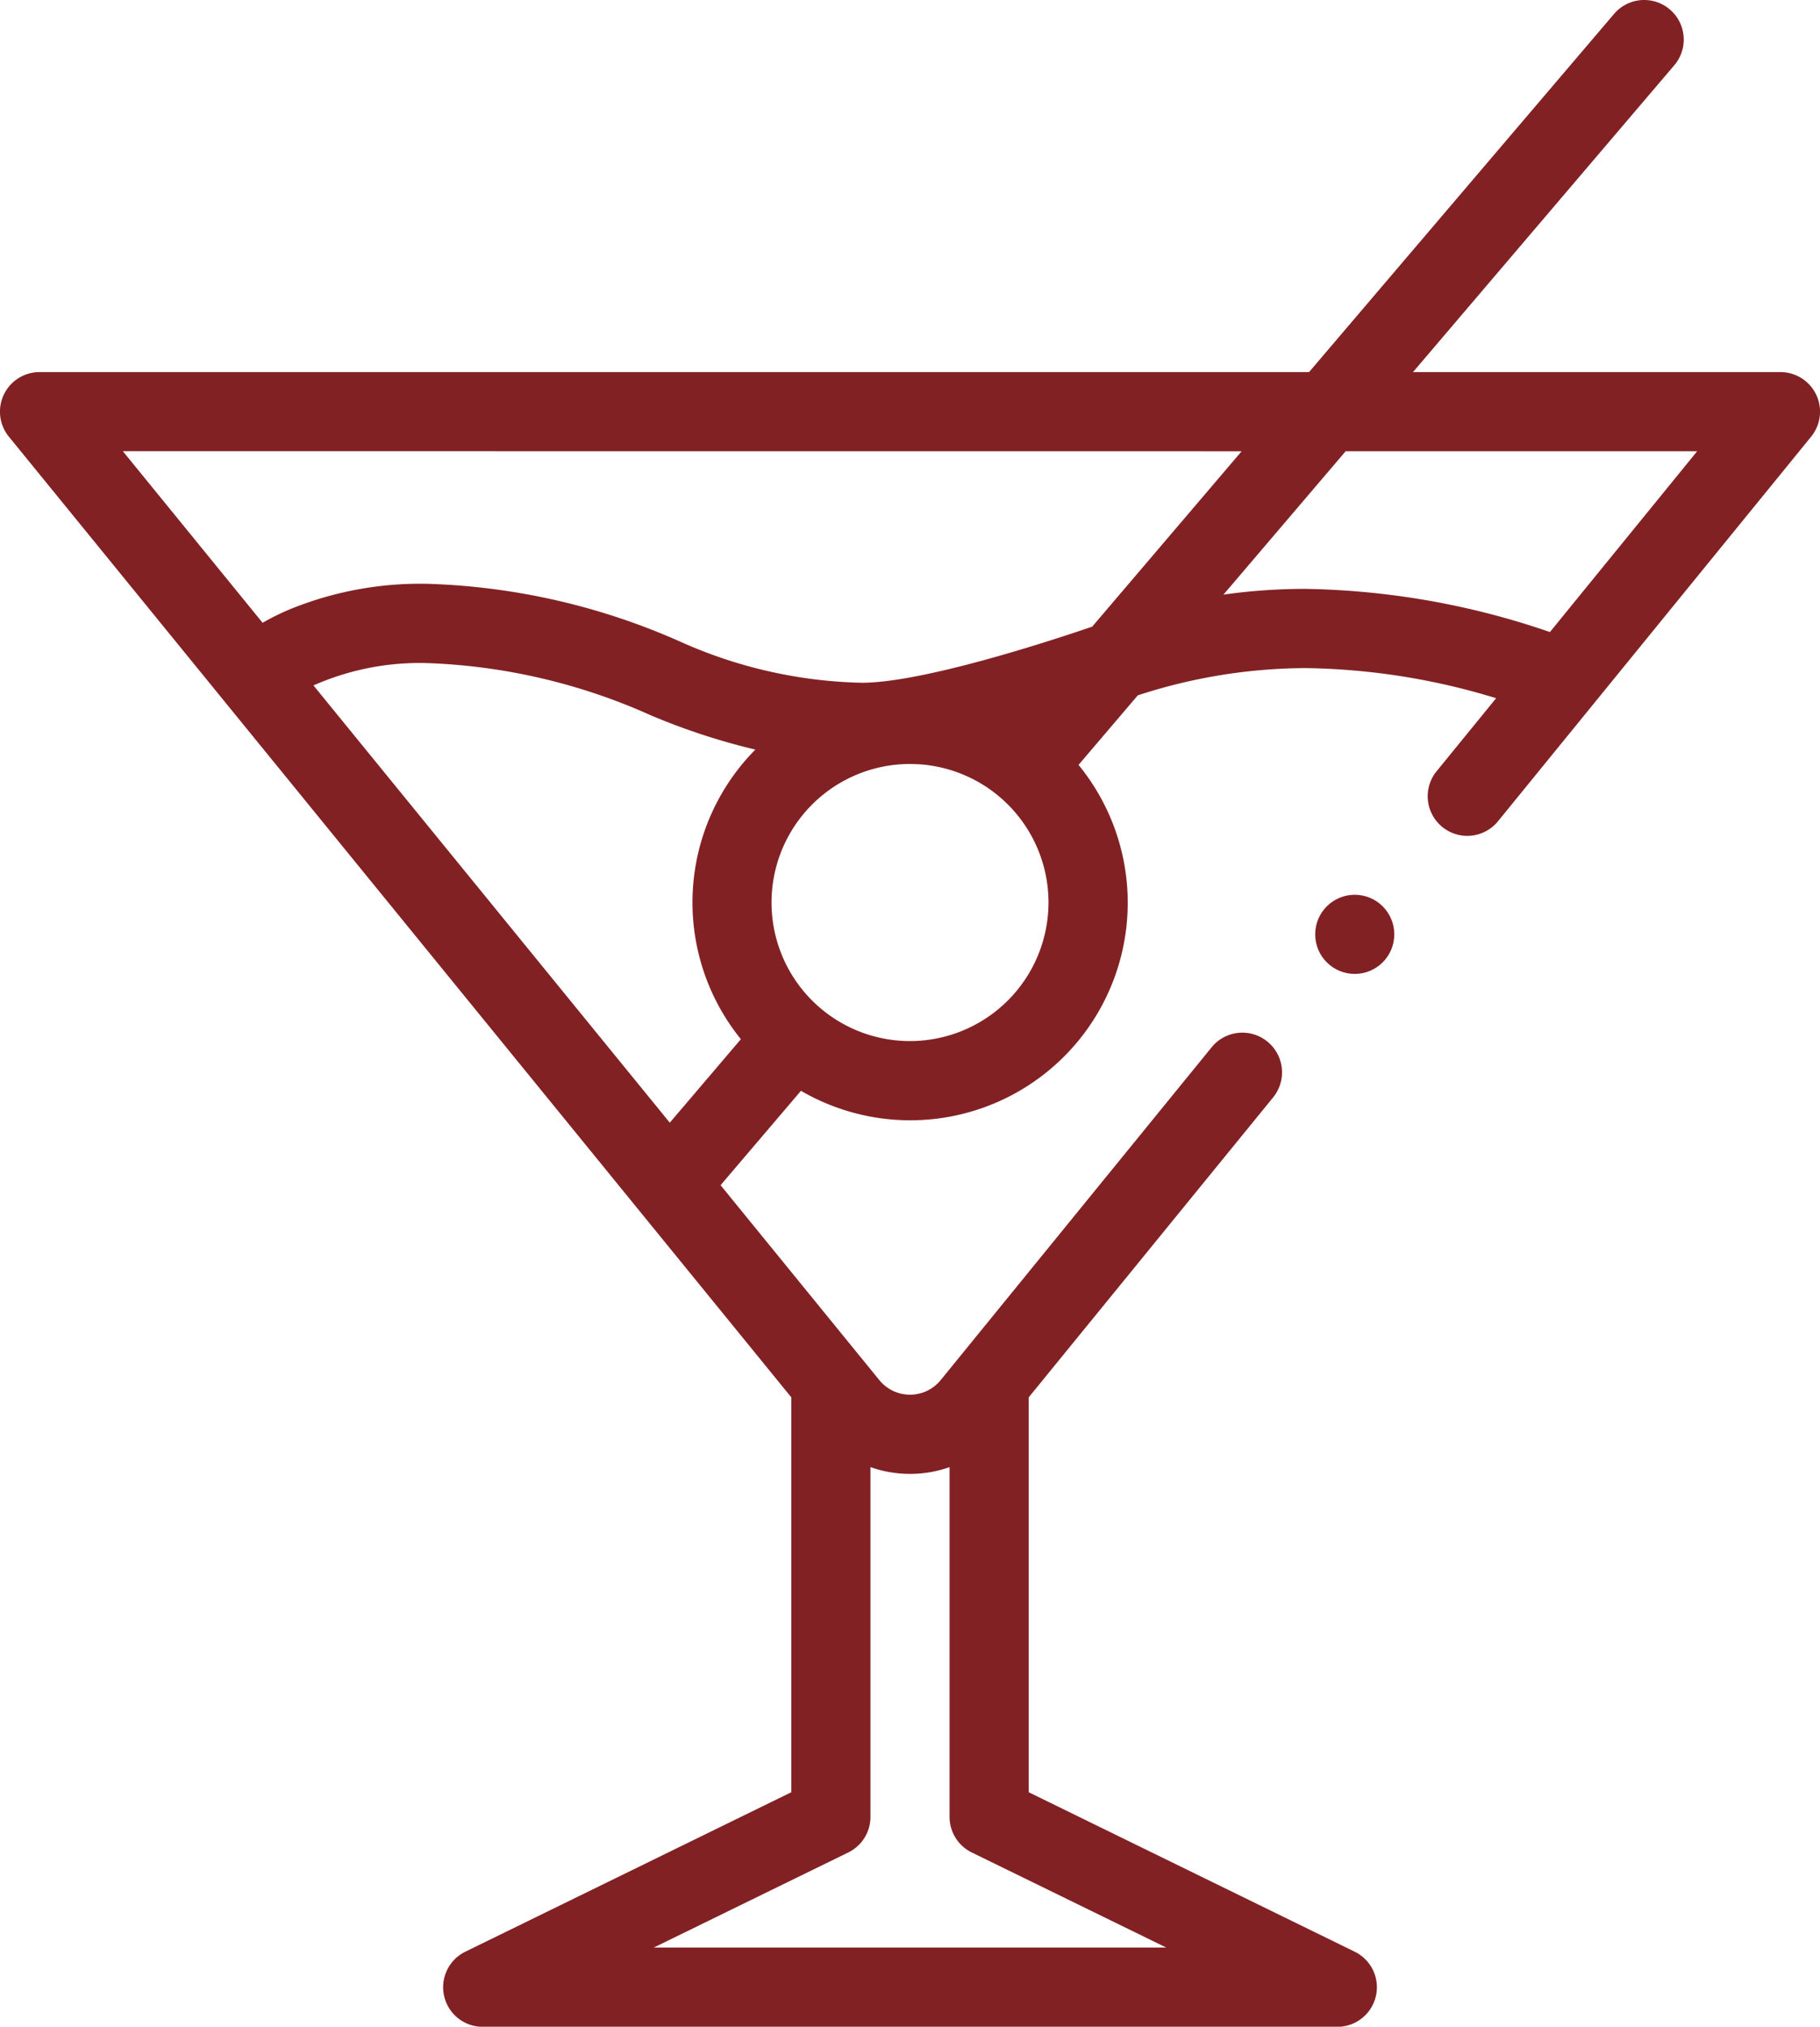 <?xml version="1.0" encoding="UTF-8"?> <svg xmlns="http://www.w3.org/2000/svg" width="68.511" height="76.256" viewBox="0 0 68.511 76.256"><g id="Icono_Bares_y_cafeterias" data-name="Icono_Bares y cafeterias" transform="translate(-26)"><path id="Trazado_827" data-name="Trazado 827" d="M94.367,14.85A1.489,1.489,0,0,0,93.022,14H79.19L89.026,2.455A1.489,1.489,0,1,0,86.759.523L75.277,14H27.489a1.489,1.489,0,0,0-1.155,2.43L55.788,52.576V67.433l-12.271,6a1.489,1.489,0,0,0,.654,2.827H76.341a1.489,1.489,0,0,0,.654-2.827l-12.271-6V52.576l9.2-11.285a1.491,1.491,0,0,0-.214-2.1,1.49,1.49,0,0,0-2.1.213L61.41,51.927a1.489,1.489,0,0,1-2.309,0l-5.976-7.334,3.026-3.551A8.186,8.186,0,0,0,66.6,28.78l2.23-2.617a20.54,20.54,0,0,1,6.31-1.026,25.566,25.566,0,0,1,7.179,1.133l-2.24,2.748a1.49,1.49,0,0,0,2.31,1.883h0L94.177,16.43a1.489,1.489,0,0,0,.191-1.58ZM72.739,16.979l-5.626,6.6c-.42.138-6.1,2.11-8.674,2.11h-.007a17.569,17.569,0,0,1-6.808-1.539,25.272,25.272,0,0,0-9.571-2.185h-.036a12.977,12.977,0,0,0-5.164.984,9.574,9.574,0,0,0-.968.483l-5.261-6.456ZM60.244,55.456h.024a4.473,4.473,0,0,0,1.477-.255V68.362a1.489,1.489,0,0,0,.836,1.338l7.32,3.577H50.611l7.32-3.577a1.489,1.489,0,0,0,.836-1.338V55.2A4.461,4.461,0,0,0,60.244,55.456ZM37.8,25.789a9.892,9.892,0,0,1,4.246-.841,22.417,22.417,0,0,1,8.43,1.956,24.759,24.759,0,0,0,3.958,1.3A8.173,8.173,0,0,0,53.889,39.1l-2.676,3.141ZM60.256,39.171a5.213,5.213,0,1,1,5.213-5.213A5.219,5.219,0,0,1,60.256,39.171Zm24.089-15.39a29.632,29.632,0,0,0-9.2-1.624h-.024a21.863,21.863,0,0,0-3.066.216l4.6-5.395H89.887Z" transform="translate(0 0)" fill="#822124"></path><circle id="Elipse_35" data-name="Elipse 35" cx="1.489" cy="1.489" r="1.489" transform="translate(75.508 33.666)" fill="#822124"></circle></g></svg> 